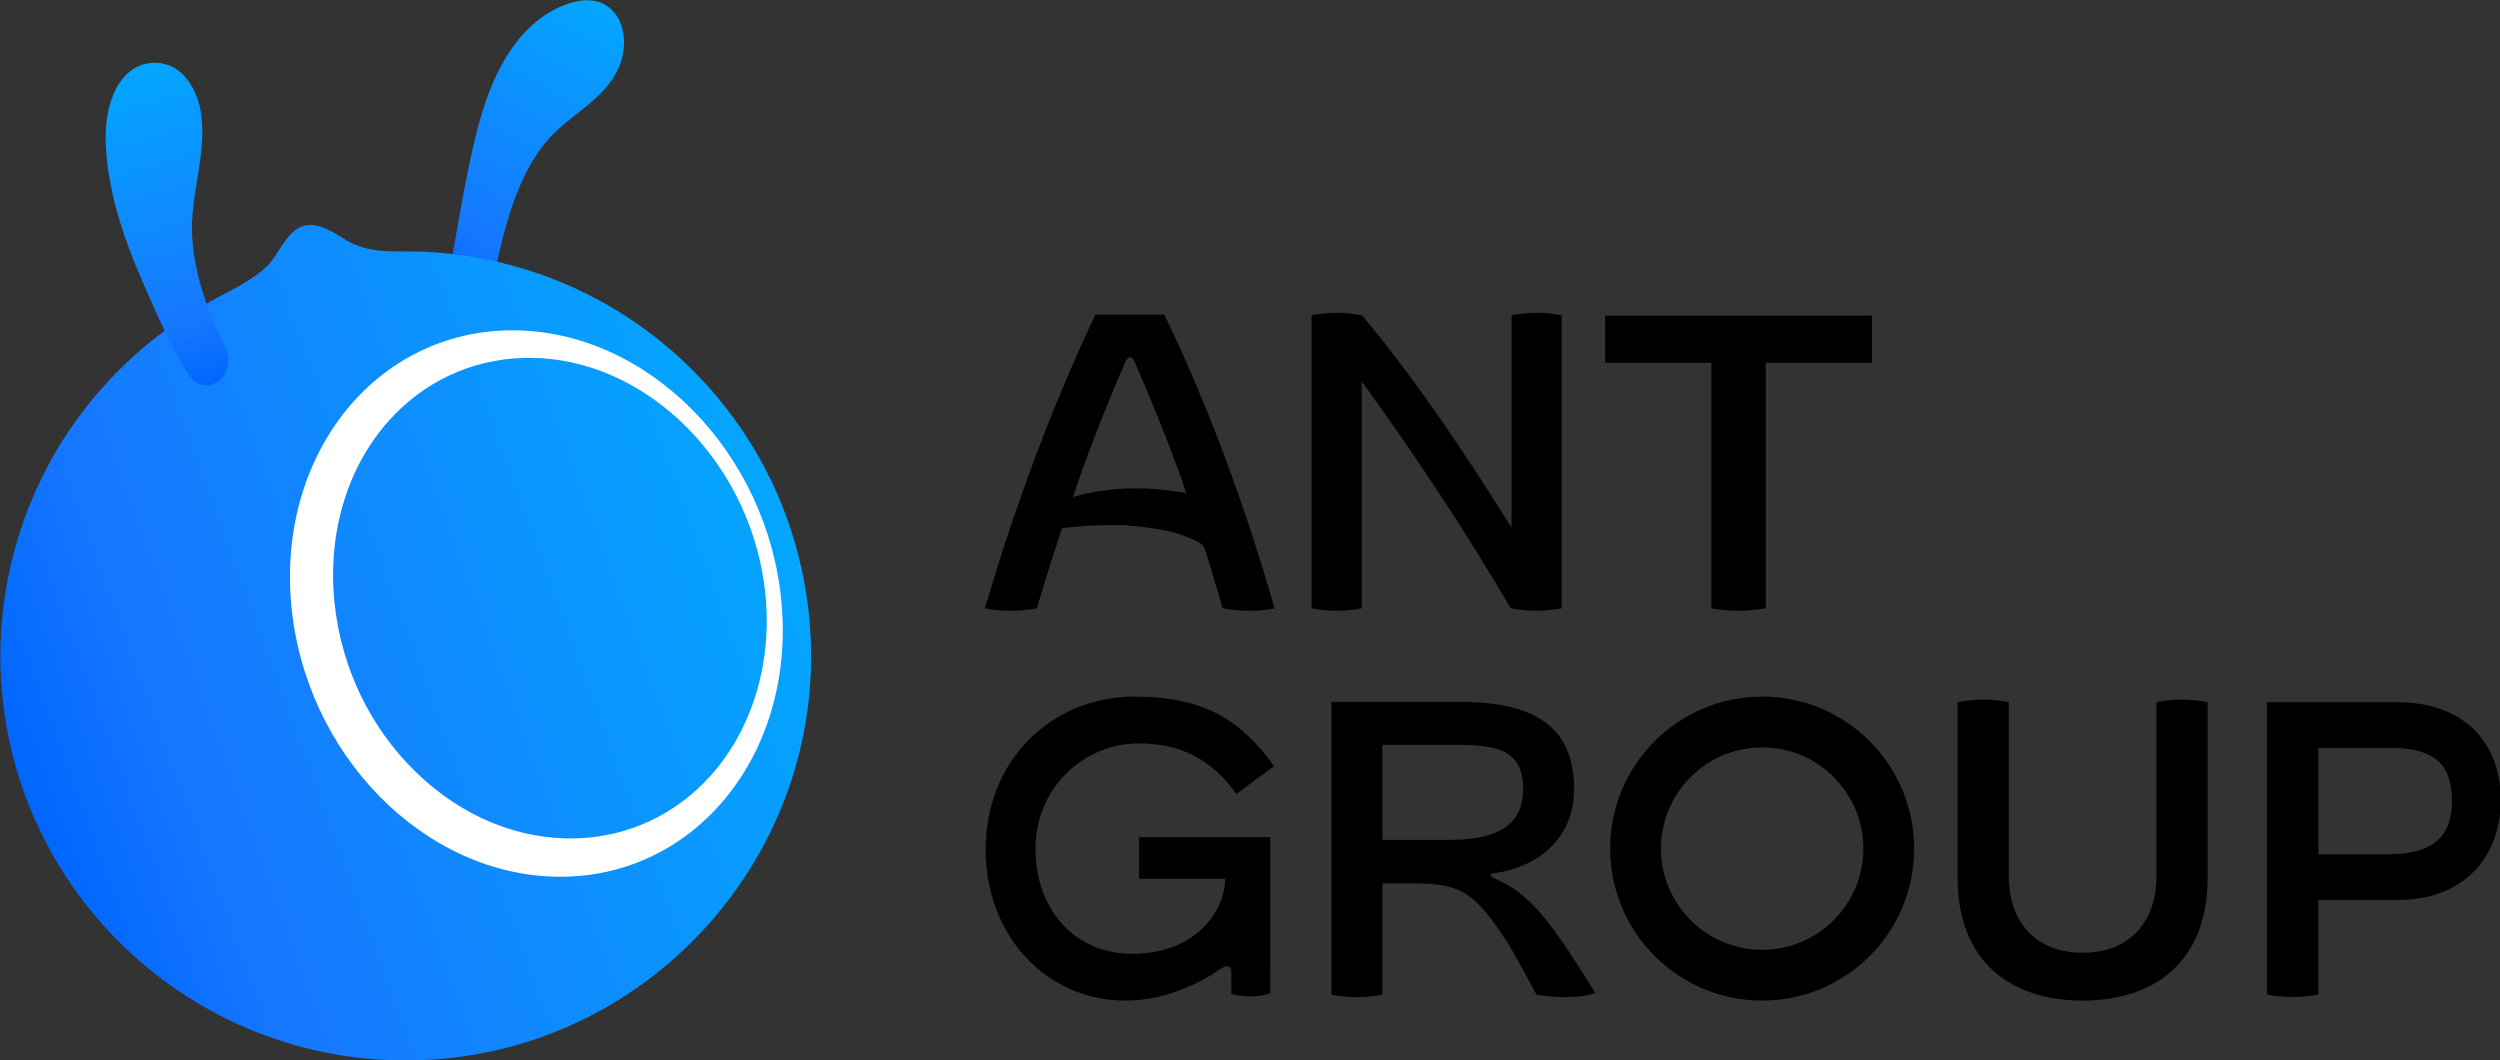 <?xml version="1.0" encoding="UTF-8" standalone="no"?>
<!-- Generator: Adobe Illustrator 28.1.0, SVG Export Plug-In . SVG Version: 6.00 Build 0)  -->

<svg
   version="1.1"
   x="0px"
   y="0px"
   viewBox="0 0 1000 424.014"
   enable-background="new 0 0 1854.077 1080"
   xml:space="preserve"
   id="svg24"
   sodipodi:docname="Ant Group English.svg"
   width="1000"
   height="424.014"
   inkscape:version="1.3.2 (091e20e, 2023-11-25, custom)"
   xmlns:inkscape="http://www.inkscape.org/namespaces/inkscape"
   xmlns:sodipodi="http://sodipodi.sourceforge.net/DTD/sodipodi-0.dtd"
   xmlns="http://www.w3.org/2000/svg"
   xmlns:svg="http://www.w3.org/2000/svg"><rect x="0" y="0" width="1000" height="424.014" fill="#333333" stroke="none"/><defs
   id="defs24" /><sodipodi:namedview
   id="namedview24"
   pagecolor="#ffffff"
   bordercolor="#000000"
   borderopacity="0.25"
   inkscape:showpageshadow="2"
   inkscape:pageopacity="0.0"
   inkscape:pagecheckerboard="0"
   inkscape:deskcolor="#d1d1d1"
   inkscape:zoom="0.716"
   inkscape:cx="500"
   inkscape:cy="211.59218"
   inkscape:window-width="1366"
   inkscape:window-height="705"
   inkscape:window-x="-8"
   inkscape:window-y="-8"
   inkscape:window-maximized="1"
   inkscape:current-layer="svg24" />

<g
   id="内容"
   transform="matrix(1.76,0,0,1.76,-1132.572,-738.341)">
	<g
   id="g9">
		<g
   id="g5">
			<path
   d="m 1044,577.834 c -19.077,0 -34.541,15.465 -34.541,34.542 0,19.076 15.464,34.541 34.541,34.541 19.076,0 34.541,-15.465 34.541,-34.541 0,-19.077 -15.465,-34.542 -34.541,-34.542 z m 0,57.543 c -12.704,0 -23.001,-10.299 -23.001,-23.001 0,-12.704 10.297,-23.001 23.001,-23.001 12.703,0 23.001,10.297 23.001,23.001 0,12.702 -10.297,23.001 -23.001,23.001 z"
   id="path1" />
			<path
   d="m 988.718,622.348 c -3.493,-2.76 -6.572,-3.287 -6.477,-3.973 0.082,-0.587 1.719,-0.322 4.636,-1.195 9.033,-2.609 14.381,-9.387 14.381,-18.275 0,-15.633 -10.823,-19.89 -26.456,-19.89 H 946.09 v 66.536 c 0,0 2.387,0.581 5.801,0.581 3.36,0 5.789,-0.578 5.8,-0.581 v -25.259 h 7.464 c 5.323,0.007 9.323,0.673 12.189,2.849 3.08,2.339 5.519,5.543 8.75,10.581 1.889,2.947 6.59,11.818 6.601,11.837 0,0 2.771,0.573 6.792,0.573 3.957,0 6.623,-0.905 6.623,-0.905 -7.563,-12.057 -11.633,-18.328 -17.392,-22.879 z M 972.932,610.392 H 957.691 V 588.79 h 17.303 c 10.021,0 14.692,1.965 14.692,10.115 -0.001,8.668 -6.733,11.487 -16.754,11.487 z"
   id="path2" />
			<path
   d="m 1133.614,579.101 c 0,0 0,29.605 0,39.473 0,10.7 -6.326,17.474 -16.784,17.474 -10.457,0 -16.783,-6.774 -16.783,-17.474 0,-9.868 0,-39.473 0,-39.473 -0.01,-0.002 -2.402,-0.582 -5.838,-0.582 -3.381,0 -5.793,0.582 -5.793,0.582 0,0 0,29.901 0,39.872 0,19.437 12.465,27.945 28.415,27.945 15.951,0 28.415,-8.508 28.415,-27.945 0,-9.971 0,-39.872 0,-39.872 0,0 -2.413,-0.582 -5.794,-0.582 -3.436,10e-4 -5.832,0.58 -5.838,0.582 z"
   id="path3" />
			<path
   d="m 1188.367,579.101 c -7.411,0 -29.642,0 -29.642,0 v 66.416 c 0.01,10e-4 2.402,0.581 5.838,0.581 3.381,0 5.826,-0.579 5.838,-0.581 v -21.484 c 0,0 13.774,0 18.365,0 13.79,0 23.09,-8.908 23.09,-22.717 -10e-4,-13.81 -9.168,-22.215 -23.489,-22.215 z m -1.945,34.558 c -4.005,0 -16.021,0 -16.021,0 v -24.183 c 0,0 12.016,0 16.021,0 10.023,0 14.338,3.299 14.338,12.144 0,8.845 -5.376,12.039 -14.338,12.039 z"
   id="path4" />
			<path
   d="m 902.293,588.471 c 9.367,0 16.399,3.426 22.217,11.467 l 8.568,-6.306 c -7.689,-10.613 -16.076,-15.798 -31.718,-15.798 -19.099,0 -33.841,14.737 -33.841,34.682 0,20.05 14.164,34.402 31.709,34.402 4.933,0 9.416,-1.075 13.177,-2.659 3.441,-1.397 5.376,-2.454 7.602,-3.965 0.926,-0.629 2.008,-1.371 2.706,-1.12 0.593,0.214 0.635,0.864 0.635,1.582 0,2.114 0.016,4.635 0.016,4.635 0.005,0.002 1.823,0.582 4.43,0.582 2.539,0 4.42,-0.732 4.42,-0.732 l -0.01,-35.472 h -29.805 v 9.471 h 19.576 c -0.052,7.108 -6.478,17.042 -21.161,17.042 -13.861,0 -21.967,-11.008 -21.967,-23.765 -10e-4,-14.406 11.367,-24.046 23.446,-24.046 z"
   id="path5" />
		</g>
		<g
   id="g8">
			<path
   d="m 892.466,491.019 c -9.756,20.615 -18.126,43.015 -25.124,66.728 0,0 2.386,0.577 5.999,0.577 3.424,0 5.827,-0.578 5.849,-0.583 2.189,-7.75 5.714,-18.209 5.714,-18.209 0,0 9.211,-1.083 15.379,-0.561 7.251,0.614 10.979,1.635 14.428,3.172 1.505,0.671 2.298,1.148 2.698,2.376 0.813,2.493 2.255,7.253 3.958,13.211 0,0 2.483,0.593 5.961,0.593 3.598,0 5.869,-0.558 5.866,-0.571 -6.84,-23.719 -15.127,-46.119 -25.055,-66.734 h -15.673 z m 9.084,39.484 c -4.937,0 -10.734,0.831 -14.204,1.989 4.113,-12.632 10.81,-28.223 11.96,-30.809 0.332,-0.746 0.667,-0.974 1.017,-0.974 0.326,0 0.659,0.192 0.948,0.827 1.24,2.733 7.934,18.324 11.856,30.037 -2.713,-0.425 -6.438,-1.07 -11.577,-1.07 z"
   id="path6" />
			<path
   d="m 987.038,491.191 v 48.251 c -11.423,-18.386 -22.859,-35.032 -33.997,-48.251 0,0 -2.355,-0.581 -5.724,-0.581 -3.315,0 -5.711,0.578 -5.723,0.581 l 10e-4,66.55 c 0.015,0.004 2.348,0.581 5.693,0.581 3.292,0 5.673,-0.576 5.692,-0.581 l 10e-4,-51.561 c 12.163,16.744 23.591,34.01 33.86,51.561 0,0 2.404,0.581 5.802,0.581 3.343,0 5.78,-0.581 5.78,-0.581 l 10e-4,-66.55 c -0.006,-0.002 -2.342,-0.581 -5.693,-0.581 -3.297,0 -5.693,0.581 -5.693,0.581 z"
   id="path7" />
			<path
   d="m 1008.312,501.97 h 24.136 v 55.771 c 0.01,0.002 2.544,0.582 6.182,0.582 3.581,0 6.17,-0.579 6.182,-0.582 V 501.97 h 24.136 v -10.728 h -60.636 z"
   id="path8" />
		</g>
	</g>
	<g
   id="g18">
		<linearGradient
   id="SVGID_1_"
   gradientUnits="userSpaceOnUse"
   x1="743.677"
   y1="485.692"
   x2="778.891"
   y2="419.464">
			<stop
   offset="0"
   style="stop-color:#0066FF"
   id="stop9" />
			<stop
   offset="0.2"
   style="stop-color:#1677FF"
   id="stop10" />
			<stop
   offset="1"
   style="stop-color:#04A6FF"
   id="stop11" />
		</linearGradient>
		<path
   fill="url(#SVGID_1_)"
   d="m 749.672,488.674 c -1.546,-0.321 -2.978,-1.463 -3.64,-3.47 -0.584,-1.769 -0.409,-3.697 -0.079,-5.531 1.703,-9.452 3.229,-18.934 5.439,-28.304 1.79,-7.589 4.307,-15.122 8.922,-21.501 3.319,-4.588 8.13,-8.525 13.702,-9.919 9.512,-2.38 13.467,6.91 10.163,14.788 -2.789,6.649 -9.531,10.028 -14.488,14.808 -9.06,8.736 -11.891,23.492 -14.51,35.276 -0.665,2.998 -3.214,4.33 -5.509,3.853 z"
   id="path11"
   style="fill:url(#SVGID_1_)" />
		<g
   id="g14">
			
				<linearGradient
   id="SVGID_00000054223454534170978620000002883890352727083961_"
   gradientUnits="userSpaceOnUse"
   x1="647.81"
   y1="596.414"
   x2="820.941"
   y2="533.399">
				<stop
   offset="0"
   style="stop-color:#0066FF"
   id="stop12" />
				<stop
   offset="0.2"
   style="stop-color:#1677FF"
   id="stop13" />
				<stop
   offset="1"
   style="stop-color:#04A6FF"
   id="stop14" />
			</linearGradient>
			<path
   fill="url(#SVGID_00000054223454534170978620000002883890352727083961_)"
   d="m 732.133,476.621 c -3.317,-0.126 -6.56,-0.594 -9.616,-2.343 -2.883,-1.649 -6.688,-4.588 -10.263,-3.342 -3.923,1.367 -5.442,6.817 -8.486,9.482 -4.281,3.747 -9.493,5.794 -14.316,8.667 -4.182,2.491 -8.199,5.204 -11.975,8.282 -7.498,6.113 -14.027,13.405 -19.272,21.535 -10.176,15.771 -15.273,34.51 -14.54,53.261 2.039,52.176 47.266,92.497 99.99,88.017 47.075,-4.001 83.86,-43.69 84.191,-90.839 0.112,-15.958 -3.923,-31.829 -11.755,-45.74 -7.574,-13.453 -18.557,-24.906 -31.66,-33.067 -13.414,-8.355 -28.918,-13.142 -44.706,-13.81 -2.542,-0.108 -5.088,-0.008 -7.592,-0.103 z"
   id="path14"
   style="fill:url(#SVGID_00000054223454534170978620000002883890352727083961_)" />
		</g>
		
			<linearGradient
   id="SVGID_00000118387882905753948950000005779636312974362299_"
   gradientUnits="userSpaceOnUse"
   x1="693.127"
   y1="506.528"
   x2="673.889"
   y2="434.73">
			<stop
   offset="0"
   style="stop-color:#0066FF"
   id="stop15" />
			<stop
   offset="0.2"
   style="stop-color:#1677FF"
   id="stop16" />
			<stop
   offset="1"
   style="stop-color:#04A6FF"
   id="stop17" />
		</linearGradient>
		<path
   fill="url(#SVGID_00000118387882905753948950000005779636312974362299_)"
   d="m 668.8,442.232 c 0.85,-2.521 2.181,-4.811 4.159,-6.428 3.832,-3.134 9.484,-2.577 12.656,1.216 7.525,8.999 1.826,22.783 1.526,33.141 -0.253,8.727 2.68,17.745 6.198,25.455 0.682,1.495 1.821,3.017 2.032,4.724 0.353,2.862 -0.886,5.22 -3.099,6.314 -3.757,1.858 -6.157,-2.084 -7.706,-4.889 -3.577,-6.48 -6.63,-13.448 -9.516,-20.263 -2.971,-7.016 -5.482,-14.281 -6.719,-21.82 -0.222,-1.356 -0.404,-2.718 -0.539,-4.085 -0.123,-1.238 -0.208,-2.48 -0.254,-3.723 -0.11,-3.008 0.204,-6.504 1.262,-9.642 z"
   id="path17"
   style="fill:url(#SVGID_00000118387882905753948950000005779636312974362299_)" />
		<path
   fill="#ffffff"
   d="m 821.148,556.754 c -2.969,-34.382 -30.426,-62.211 -61.241,-62.166 -30.72,0.045 -53.175,27.791 -50.238,61.982 2.937,34.201 30.18,62.052 60.933,62.199 30.847,0.146 53.516,-27.622 50.546,-62.015 z m -16.074,38.981 c -7.933,8.884 -18.768,13.951 -30.491,14.314 -13.195,0.402 -26.169,-4.955 -36.576,-15.079 -10.435,-10.151 -16.991,-23.845 -18.487,-38.621 -1.584,-15.644 2.894,-30.656 12.35,-41.211 7.949,-8.872 18.749,-13.926 30.558,-14.279 0.457,-0.013 0.916,-0.02 1.376,-0.02 12.971,0.014 25.723,5.641 35.858,15.865 10.142,10.231 16.488,23.854 17.844,38.304 1.448,15.43 -3.105,30.283 -12.432,40.727 z"
   id="path18" />
	</g>
	<g
   id="g19">
	</g>
	<g
   id="g20">
	</g>
	<g
   id="g21">
	</g>
	<g
   id="g22">
	</g>
	<g
   id="g23">
	</g>
	<g
   id="g24">
	</g>
</g>
</svg>
